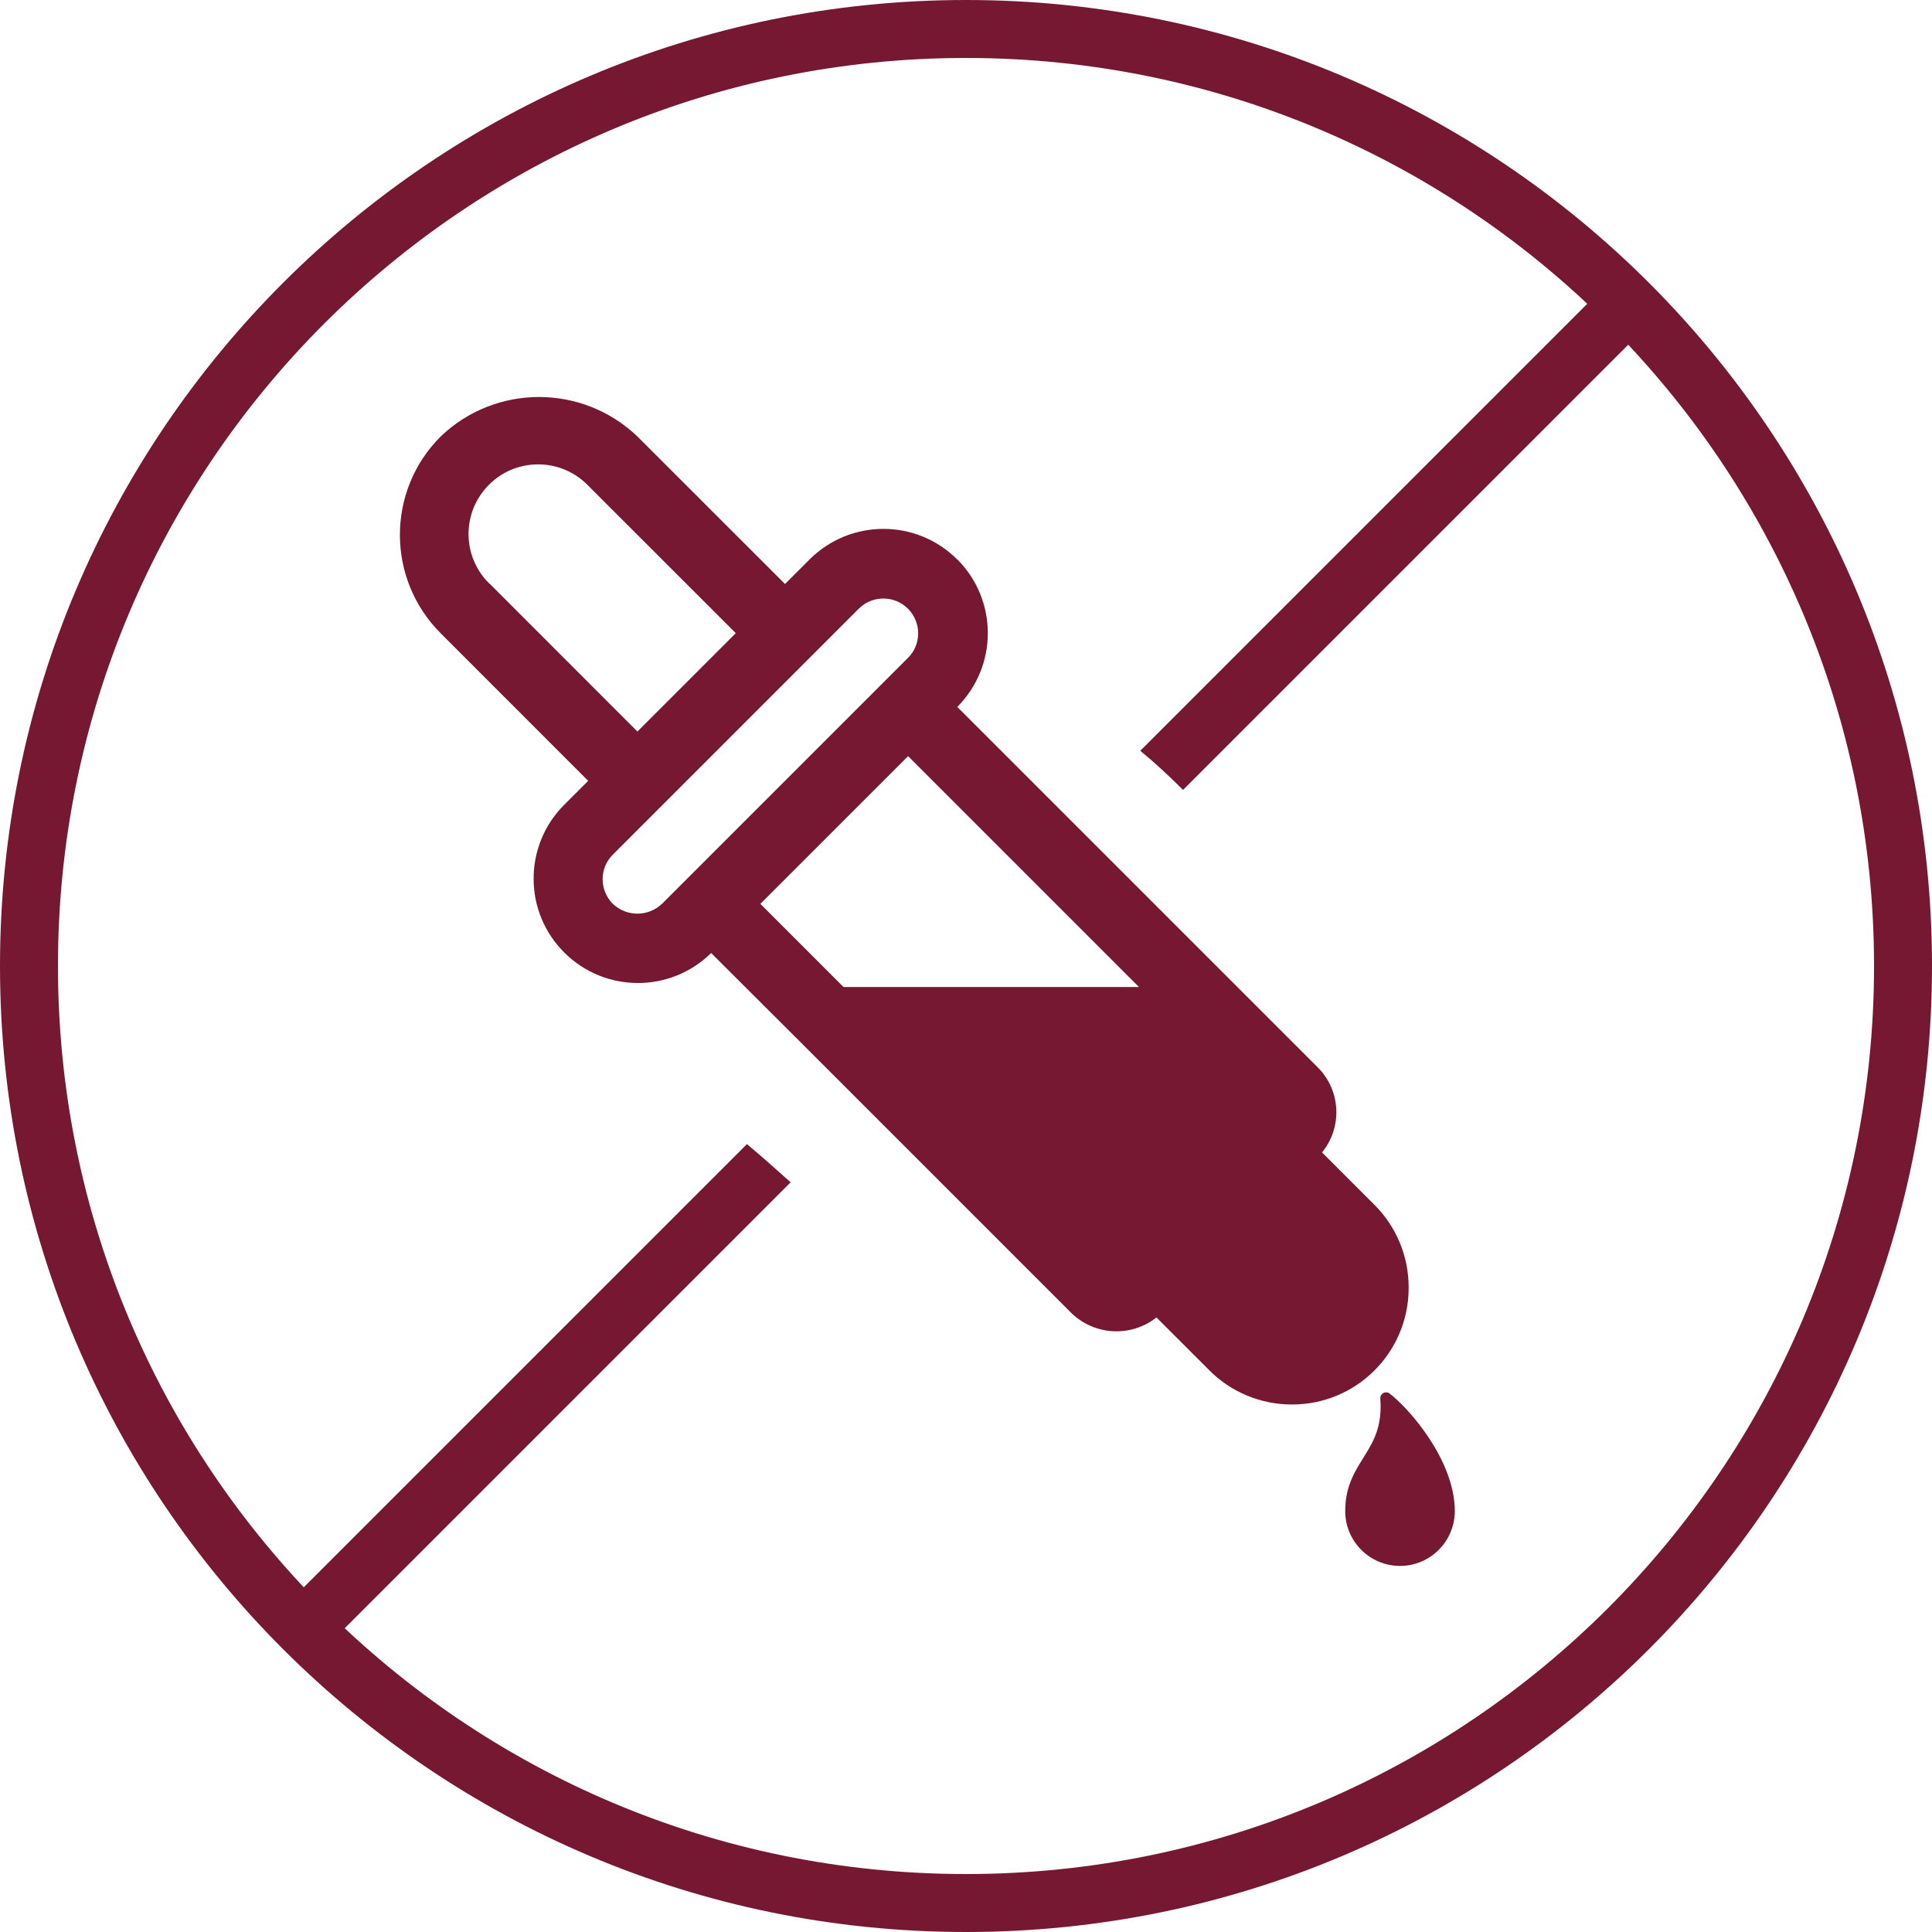 <svg viewBox="0 0 250 250" xmlns="http://www.w3.org/2000/svg" id="Ebene_1">
  <defs>
    <style>
      .cls-1 {
        fill-rule: evenodd;
      }

      .cls-1, .cls-2 {
        fill: #761832;
      }
    </style>
  </defs>
  <g>
    <path d="M123.86,72.39c-5.27-5.27-13.82-5.27-19.1,0,0,0,0,0,0,0l-3.18,3.18-19.1-19.09c-7.12-6.81-18.34-6.81-25.46,0-7.03,7.03-7.03,18.43,0,25.46l19.09,19.1-3.18,3.18c-5.23,5.31-5.17,13.86.15,19.1,5.25,5.17,13.68,5.18,18.94,0l12.08,12.05h0l34.56,34.56c3.02,2.9,7.7,3.13,10.99.55l6.79,6.79c2.82,2.86,6.67,4.46,10.68,4.47,8.33.05,15.11-6.66,15.16-14.99,0-.05,0-.09,0-.14.01-4.01-1.58-7.87-4.42-10.7l-6.79-6.79c2.67-3.26,2.43-8.01-.54-10.99l-9.09-9.09h0l-37.57-37.57c5.27-5.27,5.27-13.82,0-19.09h0ZM63.38,75.57c-3.58-3.45-3.68-9.15-.22-12.73,3.45-3.58,9.15-3.68,12.73-.22.08.07.15.15.22.22l19.1,19.09-12.73,12.73-19.09-19.1ZM85.66,116.95c-1.78,1.7-4.58,1.7-6.36,0-1.76-1.76-1.76-4.61,0-6.36l6.36-6.36,19.1-19.1,6.36-6.36c1.76-1.76,4.61-1.76,6.37,0,.84.84,1.32,1.99,1.32,3.18,0,1.2-.47,2.34-1.32,3.18l-31.83,31.83h0ZM117.51,97.85l29.87,29.87h-38.23l-10.76-10.76,19.11-19.11ZM164.16,154.94l7.32,7.34c1.16,1.14,1.8,2.7,1.8,4.33,0,3.38-2.74,6.13-6.13,6.13-1.62,0-3.18-.64-4.33-1.79l-7.34-7.34c-2.98-2.98-7.73-3.21-10.99-.54l-26.34-26.34h38.23l7.23,7.22c-2.66,3.26-2.42,8.01.54,10.99Z" class="cls-2"></path>
    <g id="Layer1">
      <path d="M178.61,180.97c.27,3.48-.81,5.43-1.94,7.26-1.27,2.05-2.6,3.96-2.6,7.31,0,3.91,3.18,7.09,7.09,7.09s7.09-3.18,7.09-7.09c0-6.59-5.92-13.3-8.44-15.22-.23-.18-.55-.2-.81-.06s-.41.42-.39.72h0ZM180.14,182.59c2.63,2.54,6.62,7.77,6.62,12.94,0,3.09-2.51,5.59-5.59,5.59s-5.59-2.51-5.59-5.59,1.23-4.69,2.37-6.52c1.07-1.73,2.09-3.55,2.2-6.42h0Z" class="cls-1"></path>
    </g>
  </g>
  <g>
    <g>
      <path d="M125,0C55.97,0,0,55.97,0,125s55.97,125,125,125,125-55.96,125-125S194.04,0,125,0ZM125,242.5c-64.89,0-117.5-52.6-117.5-117.5S60.11,7.5,125,7.5s117.5,52.61,117.5,117.5-52.61,117.5-117.5,117.5Z" class="cls-2"></path>
      <path d="M153.08,102.22l61.62-61.62-5.3-5.3-61.85,61.85c1.93,1.58,3.76,3.29,5.54,5.07Z" class="cls-2"></path>
      <path d="M109.99,135.55c-.15-.14-.29-.27-.43-.41l-1.33,1.33c1.74,1.8,3.49,3.58,5.22,5.39l.6-.6c-1.51-1.77-2.85-3.7-4.06-5.7Z" class="cls-2"></path>
      <path d="M96.65,148.05l-61.46,61.46,5.3,5.3,61.82-61.82c-1.87-1.67-3.74-3.34-5.66-4.95Z" class="cls-2"></path>
    </g>
    <path d="M109.88,131.31s47.74-1.3,46.96-1.04,9.65,8.61,9.65,8.61l1.3,4.96,1.04,7.04,6.52,7.57,1.83,6.78v7.04l-4.96,3.13h-7.83l-4.43-2.87-5.74-6.26-7.3-.26-7.04-.78-30-33.91Z" class="cls-1"></path>
    <polygon points="179.54 181.29 179.44 183.59 179.1 185.21 178.41 186.38 177.43 188.68 176.41 190.29 175.13 192.4 174.65 194.79 175.04 196.75 175.72 198.9 177.09 200.27 178.75 201.5 180.71 201.98 183.01 201.64 185.11 200.71 186.43 199.44 187.27 197.73 187.75 195.33 187.27 192.74 186.38 189.9 184.48 186.87 182.37 183.74 180.56 181.83 179.54 181.29" class="cls-1"></polygon>
  </g>
</svg>